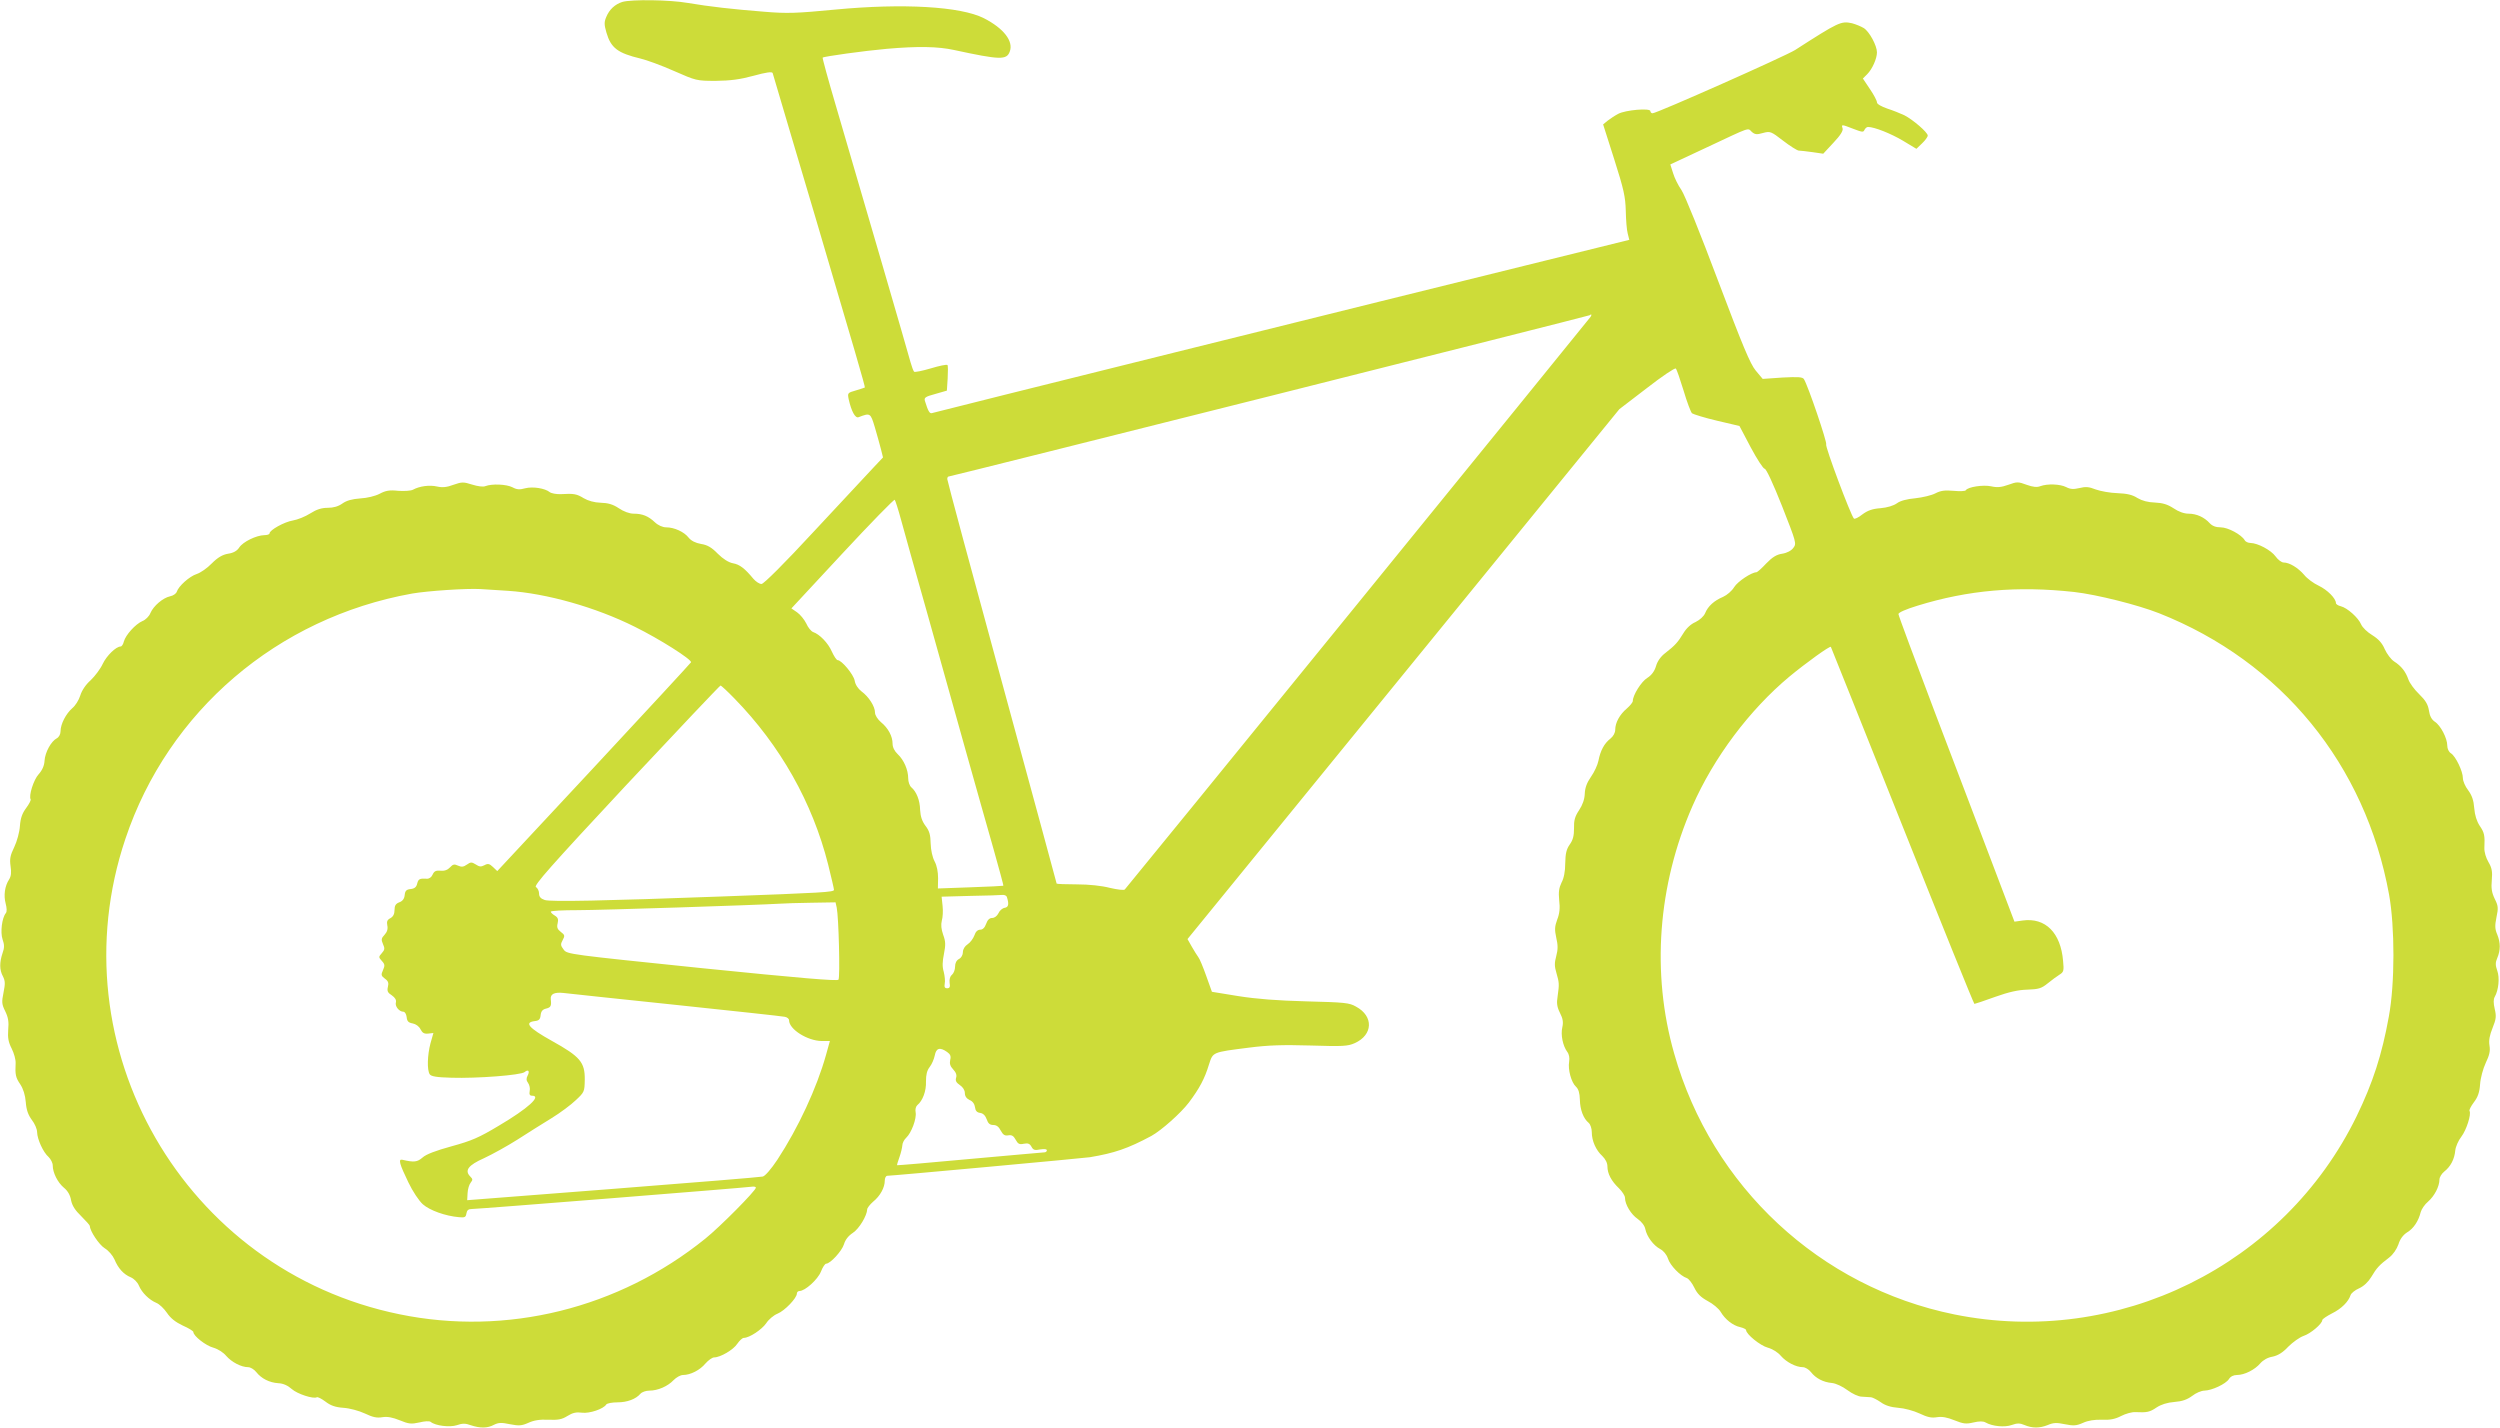 <?xml version="1.0" standalone="no"?>
<!DOCTYPE svg PUBLIC "-//W3C//DTD SVG 20010904//EN"
 "http://www.w3.org/TR/2001/REC-SVG-20010904/DTD/svg10.dtd">
<svg version="1.0" xmlns="http://www.w3.org/2000/svg"
 width="1280pt" height="731pt" viewBox="0 0 1280 731"
 preserveAspectRatio="xMidYMid meet">
<g transform="translate(0,731) scale(0.1,-0.1)"
fill="#cddc39" stroke="none">
<path d="M3186 7300 c-37 -12 -66 -38 -82 -77 -11 -26 -11 -39 1 -80 23 -79
58 -105 175 -133 30 -7 107 -35 170 -63 114 -50 116 -51 215 -51 75 1 123 7
193 26 65 18 95 22 98 14 2 -6 42 -141 89 -301 47 -159 108 -364 135 -455 195
-660 251 -852 248 -854 -2 -1 -22 -8 -46 -15 -42 -12 -43 -13 -37 -44 14 -63
34 -100 51 -93 60 23 61 22 83 -51 11 -37 25 -88 31 -111 l11 -44 -48 -51
c-27 -29 -163 -175 -302 -324 -157 -170 -261 -273 -272 -273 -11 0 -29 12 -42
27 -44 53 -70 73 -104 79 -22 4 -51 22 -78 49 -31 32 -53 45 -86 50 -28 5 -50
16 -63 32 -23 30 -74 53 -115 53 -18 0 -41 10 -58 26 -34 32 -64 44 -109 44
-21 0 -51 11 -76 28 -30 20 -55 27 -93 28 -32 1 -64 10 -86 23 -36 22 -50 25
-117 21 -23 -1 -49 4 -57 10 -24 20 -87 30 -126 20 -28 -8 -43 -7 -65 5 -31
16 -105 19 -139 6 -11 -5 -39 -1 -68 8 -44 14 -52 14 -95 -1 -34 -13 -57 -15
-84 -9 -39 9 -90 2 -123 -16 -10 -6 -44 -8 -76 -6 -45 5 -65 1 -95 -15 -23
-12 -64 -22 -100 -24 -42 -3 -70 -11 -91 -26 -21 -15 -46 -22 -75 -22 -31 0
-57 -8 -90 -29 -25 -16 -65 -32 -89 -36 -43 -7 -119 -49 -119 -66 0 -5 -12 -9
-27 -9 -41 -1 -109 -34 -128 -63 -11 -17 -29 -28 -57 -32 -29 -5 -53 -19 -84
-50 -23 -24 -58 -48 -77 -54 -37 -12 -93 -62 -102 -91 -3 -9 -18 -20 -34 -23
-37 -8 -85 -49 -101 -86 -6 -16 -25 -35 -41 -41 -35 -15 -86 -71 -95 -105 -3
-14 -11 -25 -16 -25 -24 0 -72 -47 -92 -89 -12 -26 -40 -63 -62 -84 -25 -22
-45 -52 -53 -78 -7 -23 -25 -52 -41 -65 -32 -28 -60 -81 -60 -118 0 -15 -8
-30 -19 -36 -29 -15 -60 -71 -63 -115 -1 -25 -12 -49 -30 -69 -26 -28 -52
-111 -41 -129 2 -4 -8 -24 -23 -44 -20 -27 -29 -51 -32 -92 -2 -31 -15 -79
-29 -108 -21 -43 -24 -61 -19 -97 5 -32 3 -52 -7 -68 -23 -35 -29 -83 -18
-124 6 -23 7 -42 1 -49 -20 -24 -29 -98 -17 -134 10 -28 10 -44 0 -71 -16 -48
-16 -86 2 -119 12 -24 12 -38 3 -83 -10 -49 -9 -60 9 -96 15 -31 19 -54 15
-95 -3 -41 1 -63 18 -96 12 -24 21 -57 20 -74 -3 -59 0 -74 24 -109 15 -23 25
-54 28 -91 3 -40 12 -65 31 -91 15 -19 27 -47 27 -63 1 -36 31 -103 59 -127
11 -11 21 -30 21 -43 0 -37 25 -87 57 -114 20 -16 33 -39 37 -65 6 -28 21 -51
52 -81 24 -24 44 -46 44 -50 0 -25 47 -96 76 -114 20 -12 41 -37 50 -57 19
-46 47 -77 84 -92 16 -7 34 -25 41 -42 15 -36 52 -73 90 -89 15 -6 39 -29 54
-51 18 -27 43 -47 81 -65 30 -13 54 -28 54 -33 0 -20 64 -70 102 -80 24 -7 51
-24 66 -42 28 -32 77 -58 113 -58 11 0 30 -11 41 -25 26 -33 67 -54 113 -57
25 -1 49 -12 69 -30 28 -25 111 -52 128 -42 4 3 24 -7 44 -22 26 -20 50 -29
92 -32 32 -2 80 -15 110 -29 40 -19 61 -24 90 -19 26 4 52 -1 89 -16 46 -19
59 -20 100 -11 27 7 52 8 58 3 24 -20 98 -29 134 -17 28 10 44 10 71 0 48 -16
86 -16 119 2 24 12 39 12 82 3 46 -9 60 -8 94 7 28 13 58 18 102 16 50 -2 69
1 98 19 27 17 46 21 75 17 38 -5 110 19 124 42 4 6 30 11 57 11 51 0 95 17
118 44 8 9 28 16 46 16 43 0 94 22 124 54 14 14 35 26 48 26 38 0 87 25 115
59 15 17 35 31 44 31 32 0 99 39 119 70 11 16 26 30 33 30 29 0 93 43 115 75
12 19 38 41 58 49 37 15 99 80 99 103 0 7 6 13 13 13 29 0 94 59 110 99 9 23
21 41 27 41 21 0 80 64 91 99 7 24 23 44 46 59 32 21 72 88 73 120 0 7 14 25
30 39 37 30 60 73 60 108 0 14 6 25 13 25 26 0 1003 90 1037 95 125 21 194 44
315 109 51 28 151 117 192 171 54 72 81 122 103 195 21 64 15 62 204 86 101
13 174 15 316 11 165 -5 190 -4 226 12 94 42 98 138 7 187 -34 20 -59 22 -253
27 -151 4 -255 12 -350 27 l-135 22 -29 81 c-16 45 -34 89 -41 97 -6 8 -21 32
-33 53 l-22 39 168 206 c93 114 591 725 1106 1357 l937 1150 141 108 c77 60
144 105 148 100 5 -4 22 -55 40 -113 17 -58 37 -110 43 -116 7 -5 64 -23 128
-38 l115 -27 58 -110 c32 -60 64 -109 71 -109 8 0 43 -75 89 -191 73 -186 75
-192 58 -214 -10 -14 -32 -26 -57 -30 -29 -4 -51 -18 -82 -50 -23 -25 -46 -45
-50 -45 -25 0 -96 -47 -114 -76 -12 -20 -37 -41 -57 -50 -45 -19 -77 -47 -92
-84 -7 -16 -27 -34 -49 -45 -24 -10 -47 -32 -62 -57 -28 -46 -42 -62 -92 -101
-23 -17 -41 -42 -48 -67 -8 -27 -23 -47 -45 -61 -30 -18 -74 -88 -74 -118 0
-7 -14 -24 -30 -38 -37 -31 -60 -73 -60 -109 0 -16 -10 -34 -25 -46 -31 -24
-51 -61 -61 -113 -4 -21 -21 -58 -38 -82 -21 -30 -31 -57 -32 -87 -1 -28 -11
-57 -29 -84 -22 -33 -27 -53 -26 -93 0 -38 -5 -59 -22 -83 -17 -24 -22 -46
-23 -96 0 -42 -7 -77 -19 -99 -13 -27 -16 -48 -12 -90 5 -40 2 -69 -10 -99
-13 -36 -14 -51 -5 -93 9 -38 9 -60 0 -94 -10 -36 -9 -54 1 -87 14 -49 15 -56
6 -119 -6 -35 -3 -55 12 -85 15 -29 18 -48 12 -74 -9 -39 3 -95 25 -125 10
-13 13 -31 10 -51 -7 -40 11 -106 35 -128 13 -12 19 -32 20 -67 1 -51 18 -96
45 -118 9 -8 16 -29 16 -48 0 -44 21 -92 54 -122 16 -16 26 -35 26 -53 0 -37
20 -75 59 -112 17 -17 31 -38 31 -49 0 -34 31 -85 65 -108 20 -14 36 -35 39
-52 8 -39 42 -84 76 -102 17 -9 33 -28 40 -49 11 -35 63 -89 97 -100 10 -4 27
-26 38 -49 15 -31 33 -49 68 -68 27 -14 57 -39 67 -56 23 -39 63 -70 100 -78
17 -4 30 -11 30 -15 0 -21 73 -80 111 -90 25 -7 52 -24 67 -42 28 -32 77 -58
113 -58 11 0 30 -11 41 -25 25 -32 63 -52 108 -56 20 -2 54 -18 78 -36 26 -19
57 -34 75 -34 18 -1 39 -2 47 -3 8 -1 30 -12 49 -25 23 -17 52 -26 90 -29 31
-2 79 -15 109 -29 40 -19 61 -24 90 -19 26 4 52 -1 89 -16 45 -18 59 -20 97
-11 30 7 50 7 62 0 35 -20 98 -26 134 -13 28 10 42 10 65 0 40 -17 78 -17 120
0 28 12 45 13 87 4 45 -9 59 -8 93 7 26 12 59 17 96 16 42 -2 68 3 99 19 23
12 56 21 73 20 59 -3 74 0 109 24 23 15 54 25 91 28 40 3 65 12 91 31 19 15
47 27 63 27 38 1 109 34 125 59 8 13 23 21 41 21 39 0 92 27 120 60 15 17 38
30 63 34 27 6 51 20 80 51 23 23 58 48 78 55 35 11 96 62 96 81 0 5 22 20 49
34 49 24 85 60 96 94 3 10 23 26 44 35 24 11 47 33 62 58 27 46 42 62 91 99
21 16 39 43 48 68 8 27 24 48 44 61 34 20 59 59 70 104 4 15 21 40 38 54 32
28 58 77 58 113 0 11 11 30 25 41 32 25 52 63 56 108 2 19 16 51 31 70 26 34
52 115 42 132 -3 4 7 24 22 44 20 26 29 50 32 92 2 32 15 80 29 110 19 40 24
61 19 90 -4 26 1 52 16 89 18 45 20 59 11 97 -7 30 -7 50 0 62 20 35 26 98 13
134 -10 28 -10 42 0 65 17 40 17 78 0 120 -12 28 -13 45 -4 89 10 47 9 58 -9
94 -15 31 -19 54 -15 96 4 44 0 63 -17 92 -13 22 -22 52 -21 73 3 64 0 78 -24
113 -15 23 -25 54 -28 91 -3 40 -12 65 -31 91 -15 19 -27 47 -27 62 0 35 -37
112 -61 127 -11 7 -19 23 -19 40 0 37 -34 103 -64 122 -16 11 -26 29 -30 58
-5 31 -18 52 -50 83 -24 23 -49 57 -55 75 -14 40 -36 69 -74 93 -15 10 -36 38
-47 62 -13 31 -32 52 -64 72 -25 15 -50 39 -57 55 -14 34 -71 85 -104 93 -14
3 -25 11 -25 16 0 24 -44 68 -88 89 -26 12 -60 37 -75 56 -31 36 -75 63 -105
63 -10 0 -29 14 -41 31 -24 33 -91 68 -128 69 -12 0 -26 6 -30 14 -17 29 -86
66 -123 66 -25 0 -43 7 -56 21 -28 31 -68 49 -109 49 -22 0 -51 10 -77 28 -31
20 -55 27 -95 29 -35 1 -65 9 -89 23 -26 17 -54 23 -102 25 -37 1 -87 10 -112
19 -35 14 -52 15 -84 7 -30 -7 -46 -6 -67 5 -32 16 -96 18 -132 5 -17 -7 -38
-5 -71 7 -43 16 -49 16 -93 0 -36 -13 -58 -15 -88 -8 -40 9 -120 -3 -130 -20
-3 -5 -31 -6 -63 -3 -45 4 -66 1 -93 -13 -19 -10 -65 -21 -102 -25 -44 -4 -78
-13 -95 -26 -17 -12 -49 -22 -84 -25 -42 -3 -66 -12 -93 -32 -20 -16 -39 -25
-43 -21 -16 16 -149 371 -142 380 6 9 -93 301 -114 334 -7 11 -30 12 -110 8
l-101 -7 -36 43 c-28 34 -66 125 -193 461 -89 237 -170 438 -187 463 -17 24
-36 63 -43 87 l-14 44 186 87 c230 108 209 101 231 80 16 -14 26 -15 57 -6 37
10 41 9 103 -39 36 -28 72 -50 80 -51 9 0 41 -4 71 -8 l55 -8 52 56 c36 38 51
62 47 74 -7 21 -6 21 56 -3 44 -17 51 -18 56 -5 4 8 12 15 18 15 33 0 118 -34
180 -71 l68 -41 29 28 c16 15 29 33 29 40 0 16 -75 81 -120 104 -19 9 -59 25
-87 34 -31 11 -53 23 -53 32 0 8 -16 39 -36 68 l-36 54 22 22 c26 26 50 80 50
112 0 34 -38 105 -67 124 -15 9 -42 20 -61 25 -56 12 -67 7 -291 -137 -49 -31
-708 -324 -730 -324 -6 0 -11 5 -11 11 0 17 -128 6 -165 -14 -17 -9 -41 -25
-54 -35 l-23 -19 57 -179 c49 -154 57 -191 59 -264 1 -47 5 -99 10 -116 l8
-32 -433 -107 c-865 -213 -3124 -775 -3137 -780 -12 -4 -20 9 -36 61 -6 18 1
23 53 37 l59 17 4 62 c2 35 2 66 -1 69 -4 4 -42 -4 -85 -17 -44 -13 -83 -21
-86 -17 -4 5 -12 26 -18 48 -16 60 -239 825 -383 1316 -39 132 -69 242 -67
244 6 6 214 35 328 45 160 14 263 12 345 -6 236 -51 269 -52 285 -8 20 53 -31
119 -133 171 -119 60 -413 77 -760 44 -199 -19 -246 -21 -365 -11 -164 13
-278 26 -391 45 -90 16 -288 19 -335 5z m4958 -1612 c-7 -11 -2366 -2912
-2385 -2932 -4 -5 -37 -1 -76 8 -42 11 -107 18 -170 18 -57 0 -103 2 -103 4 0
2 -126 466 -280 1031 -154 564 -280 1032 -280 1040 0 7 3 13 6 13 11 0 3279
822 3283 826 9 8 12 3 5 -8z m-3531 -1038 c14 -52 75 -270 136 -485 60 -214
148 -529 196 -700 48 -170 111 -395 141 -499 29 -104 53 -190 51 -191 -1 -1
-77 -5 -169 -8 l-166 -6 1 52 c0 33 -6 65 -18 87 -11 21 -19 57 -20 91 -1 44
-6 64 -26 90 -18 24 -26 48 -28 82 -1 50 -19 94 -45 116 -9 8 -16 28 -16 46 0
43 -22 94 -54 124 -16 15 -26 35 -26 53 0 38 -22 80 -60 111 -17 15 -30 35
-30 49 0 31 -32 81 -69 108 -18 14 -32 35 -35 55 -6 32 -67 105 -87 105 -6 0
-19 20 -30 44 -19 44 -63 89 -96 100 -10 4 -26 23 -35 44 -10 20 -31 46 -47
57 l-29 20 261 281 c144 155 265 279 268 275 3 -3 18 -49 32 -101z m-2012
-365 c197 -13 449 -84 649 -184 126 -62 293 -168 288 -182 -2 -4 -226 -247
-498 -539 l-494 -530 -22 21 c-18 17 -26 19 -44 9 -17 -9 -26 -8 -44 4 -21 13
-26 13 -46 -1 -17 -12 -27 -13 -45 -5 -19 9 -26 7 -41 -9 -12 -13 -28 -19 -48
-17 -24 2 -33 -2 -41 -20 -6 -14 -18 -22 -30 -21 -36 2 -43 -1 -49 -25 -4 -18
-14 -26 -34 -28 -21 -2 -28 -9 -30 -31 -2 -19 -11 -31 -28 -37 -18 -7 -24 -17
-24 -39 0 -21 -7 -34 -21 -42 -16 -8 -20 -17 -16 -37 4 -18 -1 -34 -14 -48
-17 -18 -18 -25 -8 -48 10 -22 9 -29 -6 -46 -17 -19 -17 -21 0 -40 16 -17 16
-24 6 -47 -11 -24 -10 -29 10 -44 17 -12 20 -22 15 -42 -5 -21 -1 -30 20 -43
17 -12 24 -24 21 -36 -6 -20 17 -48 38 -48 8 0 15 -12 17 -27 2 -22 9 -29 31
-33 16 -3 33 -15 40 -30 10 -19 19 -24 39 -22 l27 3 -15 -53 c-16 -61 -18
-136 -4 -158 7 -11 34 -16 112 -18 130 -4 355 13 374 29 19 16 28 5 15 -19 -7
-14 -7 -24 3 -37 7 -10 11 -28 8 -41 -3 -17 0 -24 12 -24 51 0 -20 -65 -169
-153 -103 -62 -141 -78 -243 -106 -80 -22 -131 -41 -149 -58 -27 -23 -43 -25
-103 -11 -22 5 -15 -21 31 -116 22 -46 54 -94 74 -112 35 -31 115 -60 185 -66
30 -3 35 0 38 19 3 17 10 23 29 23 32 0 1400 109 1431 114 12 2 22 0 22 -5 0
-15 -183 -200 -259 -261 -443 -358 -1018 -500 -1566 -387 -1101 225 -1761
1369 -1403 2434 219 654 778 1132 1468 1256 82 14 278 27 350 23 30 -2 94 -6
141 -9z m8019 -6 c115 -13 326 -66 435 -109 626 -248 1056 -775 1177 -1440 30
-166 30 -457 -1 -624 -35 -195 -82 -340 -165 -511 -373 -765 -1223 -1184
-2059 -1015 -689 140 -1242 654 -1435 1335 -118 412 -84 863 93 1267 109 249
293 494 497 664 86 71 208 159 212 152 1 -1 166 -414 366 -915 200 -502 366
-913 369 -913 3 0 51 16 106 36 70 25 119 36 165 37 57 2 72 6 104 32 21 17
48 37 61 45 21 13 23 20 18 70 -12 144 -90 223 -207 207 l-42 -6 -109 287
c-60 158 -193 509 -297 781 -103 272 -188 500 -188 507 0 8 39 25 98 43 259
80 512 102 802 70z m-6859 -546 c234 -240 399 -532 479 -849 16 -65 30 -124
30 -130 0 -12 -59 -15 -575 -34 -597 -22 -878 -28 -906 -18 -21 7 -29 17 -29
33 0 13 -7 28 -16 33 -13 7 73 105 461 521 263 281 481 511 484 511 4 0 36
-30 72 -67z m1394 -1015 c12 -37 9 -53 -11 -56 -12 -2 -26 -14 -32 -28 -7 -14
-20 -24 -32 -24 -14 0 -24 -10 -31 -30 -7 -20 -18 -30 -30 -30 -13 0 -24 -10
-30 -29 -6 -16 -21 -37 -35 -46 -14 -9 -24 -25 -24 -40 0 -14 -8 -29 -20 -35
-13 -7 -20 -21 -20 -39 0 -16 -7 -34 -16 -42 -10 -8 -14 -23 -12 -41 4 -21 0
-28 -12 -28 -13 0 -16 6 -13 24 3 12 0 40 -5 60 -8 26 -7 53 1 92 9 46 9 63
-4 98 -10 29 -12 51 -7 72 5 16 7 50 4 76 l-5 47 147 4 c81 1 155 4 165 5 10
1 20 -4 22 -10z m-871 -55 c10 -47 18 -357 9 -369 -6 -8 -196 8 -699 59 -678
70 -691 71 -708 95 -16 21 -17 27 -5 49 12 22 11 26 -10 42 -17 13 -21 23 -16
43 5 21 2 30 -14 40 -12 7 -21 16 -21 20 0 5 62 8 138 8 122 0 916 26 1032 33
25 2 100 4 166 5 l122 2 6 -27z m-824 -498 c294 -31 545 -58 558 -61 12 -2 22
-10 22 -18 0 -46 94 -105 167 -106 l42 0 -20 -72 c-47 -168 -142 -373 -249
-536 -32 -48 -63 -84 -75 -86 -11 -3 -356 -31 -766 -63 l-747 -58 2 36 c1 21
8 44 16 54 11 14 11 18 -2 31 -31 31 -11 58 70 94 41 19 119 62 171 95 53 34
132 84 175 110 44 27 99 68 124 92 44 41 45 44 46 105 1 89 -23 118 -169 199
-118 66 -143 94 -87 101 21 2 28 9 30 30 2 20 10 30 28 34 24 6 28 13 24 48
-3 27 19 37 65 32 22 -3 281 -30 575 -61z m1389 -241 c17 -12 21 -22 16 -41
-4 -19 0 -32 15 -48 15 -16 20 -30 15 -44 -4 -15 1 -24 20 -37 15 -10 25 -26
25 -40 0 -16 8 -28 24 -36 16 -6 26 -21 28 -37 2 -18 10 -27 26 -29 16 -2 27
-14 34 -33 7 -21 16 -29 34 -29 16 0 28 -9 38 -29 12 -22 21 -27 38 -24 18 3
27 -2 38 -22 12 -22 19 -26 42 -21 21 4 30 1 39 -15 9 -17 17 -20 45 -14 21 3
34 2 34 -5 0 -5 -6 -10 -12 -10 -7 0 -179 -16 -383 -34 -203 -19 -371 -33
-372 -32 -1 1 4 20 12 41 8 22 14 49 15 61 0 11 9 29 20 39 26 24 54 98 48
130 -3 15 1 30 9 37 27 22 46 72 44 121 0 35 5 56 19 74 11 14 22 40 26 59 7
38 26 44 63 18z"/>
</g>
</svg>

